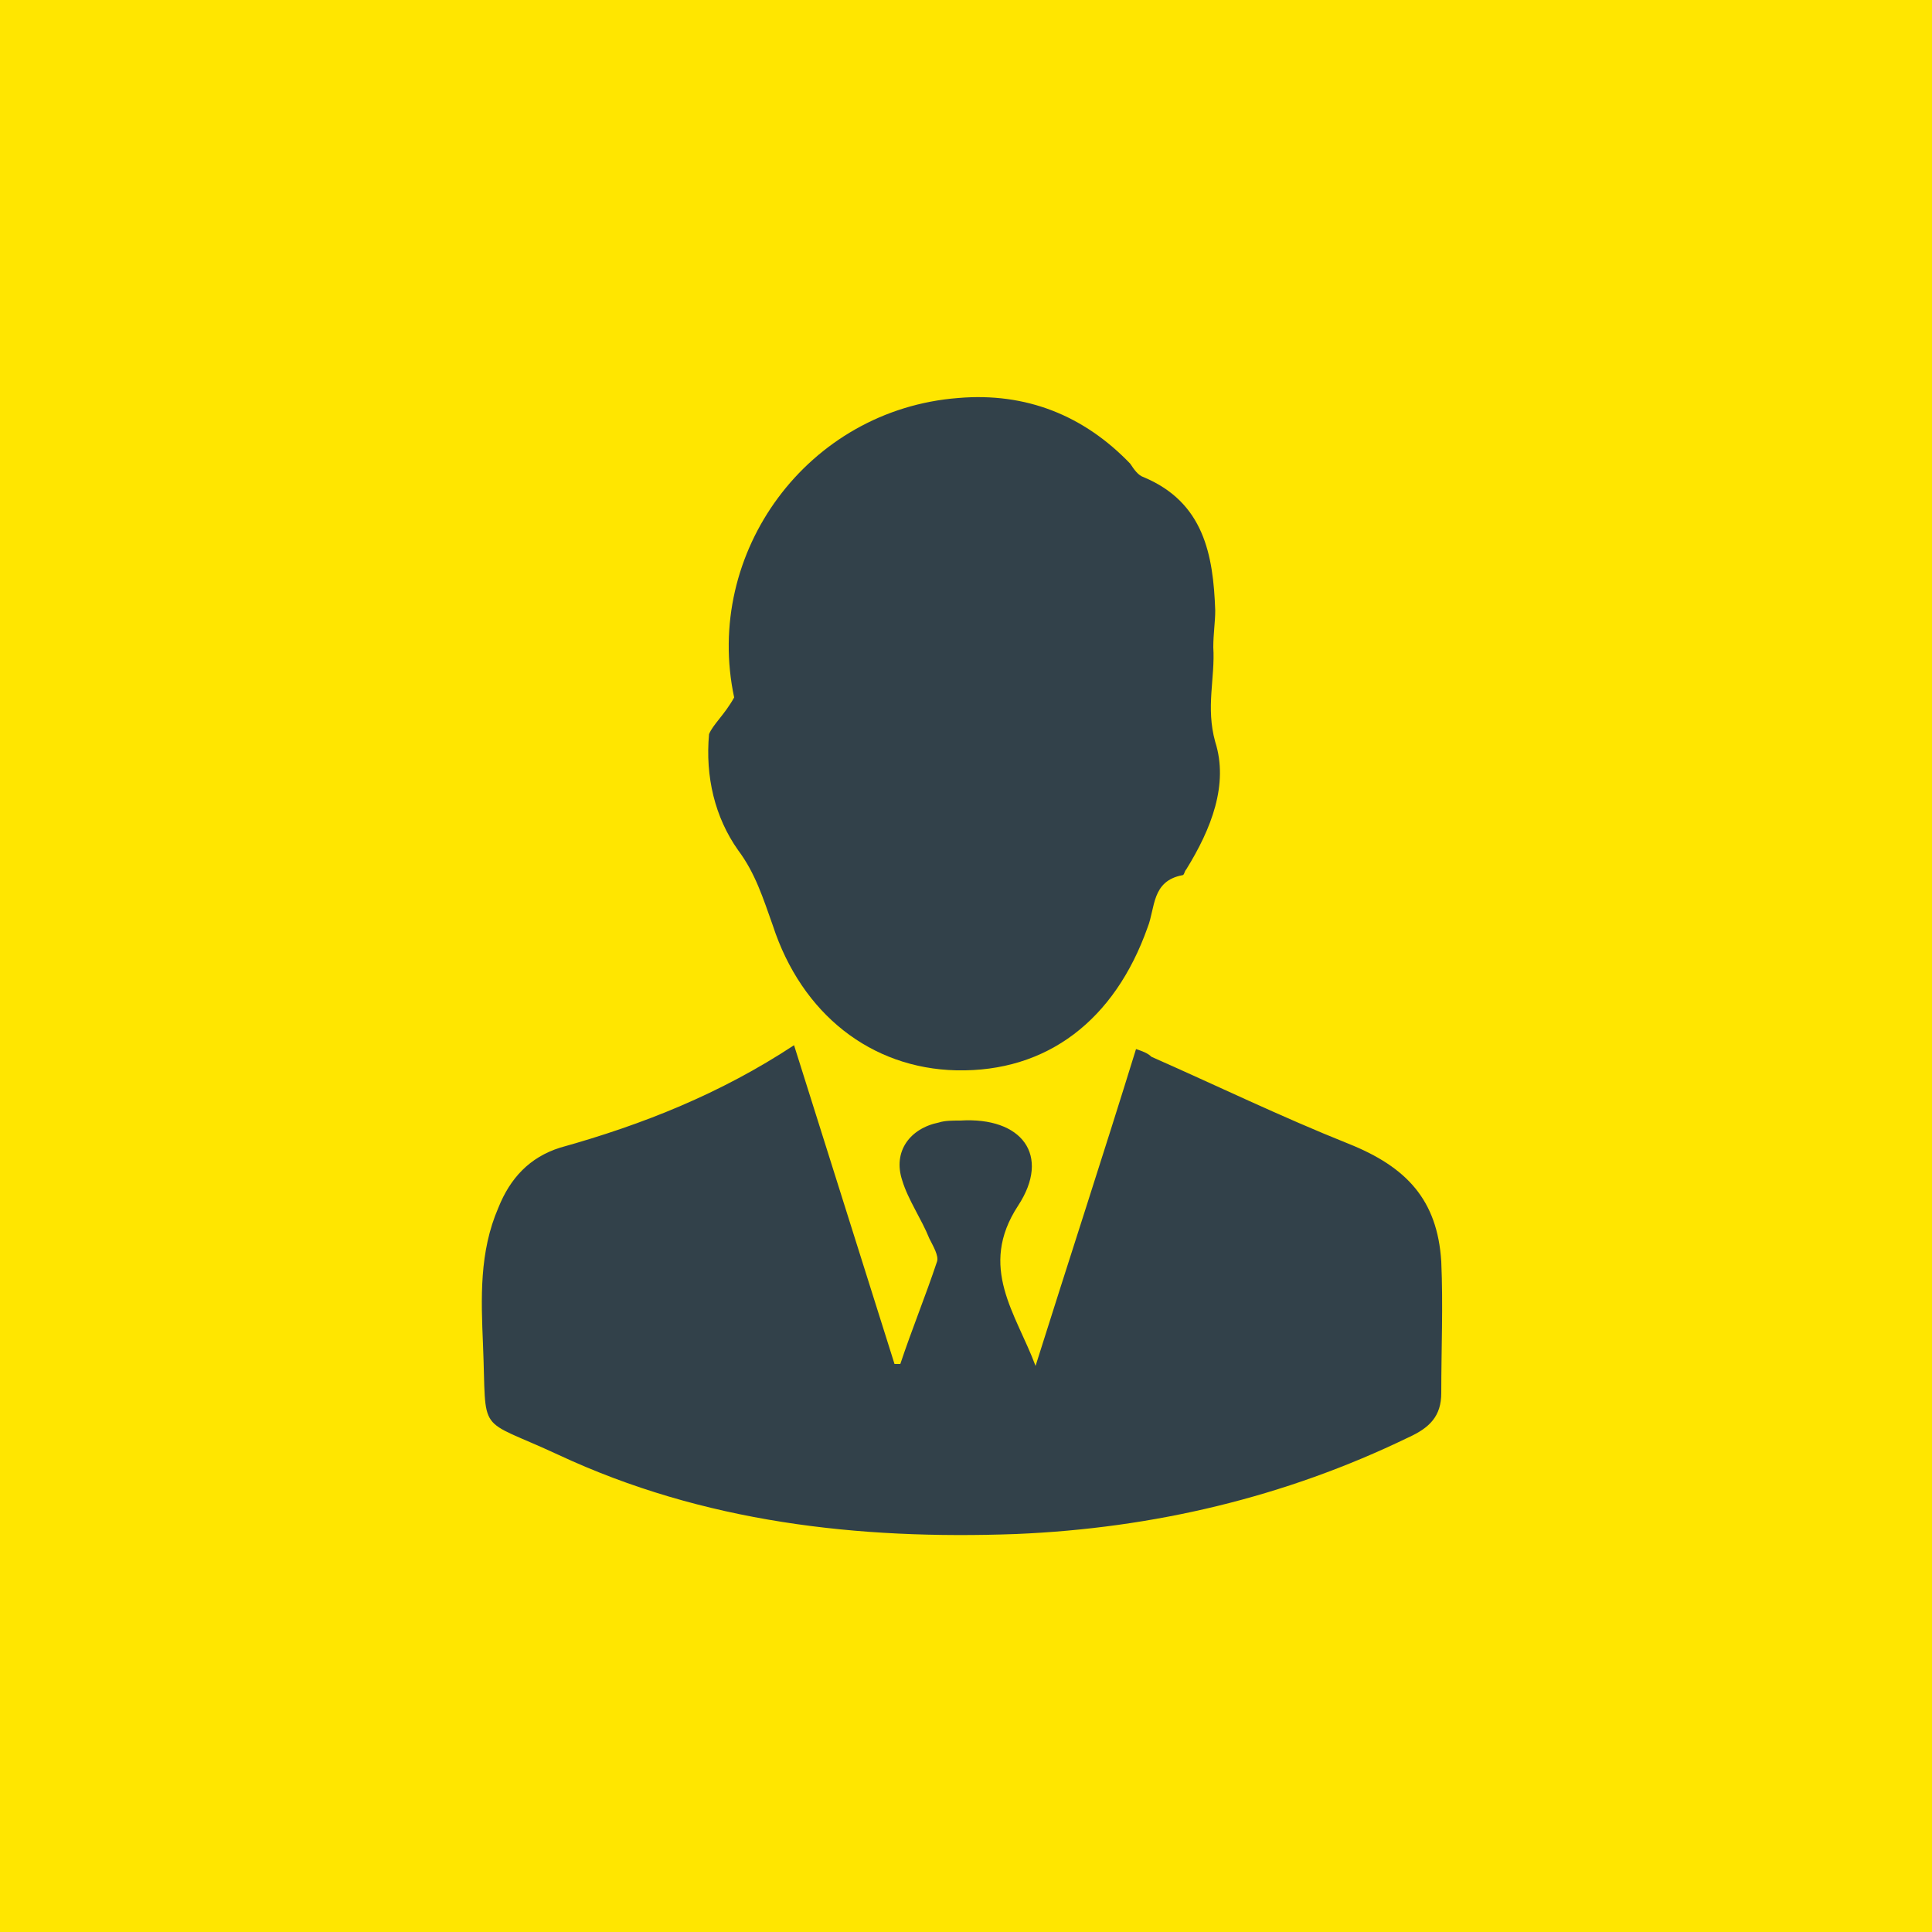<?xml version="1.0" encoding="utf-8"?>
<!-- Generator: Adobe Illustrator 24.1.2, SVG Export Plug-In . SVG Version: 6.00 Build 0)  -->
<svg version="1.1" id="Layer_1" xmlns="http://www.w3.org/2000/svg" xmlns:xlink="http://www.w3.org/1999/xlink" x="0px" y="0px"
	 viewBox="0 0 100 100" style="enable-background:new 0 0 100 100;" xml:space="preserve">
<style type="text/css">
	.st0{fill:#FFE600;}
	.st1{fill:#32414A;}
</style>
<rect class="st0" width="100" height="100"/>
<g>
	<path class="st1" d="M41.1,54.1c1.8,5.7,3.5,11.1,5.2,16.5c0.1,0,0.2,0,0.3,0c0.6-1.8,1.3-3.5,1.9-5.3c0.1-0.3-0.2-0.8-0.4-1.2
		c-0.4-1-1.1-2-1.4-3c-0.5-1.5,0.4-2.7,1.9-3c0.3-0.1,0.7-0.1,1.1-0.1c3.2-0.2,4.7,1.8,3,4.4c-2.1,3.2-0.1,5.6,0.9,8.3
		c1.7-5.4,3.5-10.9,5.2-16.4c0.3,0.1,0.6,0.2,0.8,0.4c3.4,1.5,6.7,3.1,10.2,4.5c3,1.2,4.6,2.9,4.8,6.1c0.1,2.3,0,4.5,0,6.8
		c0,1.2-0.6,1.8-1.7,2.3c-6.4,3.1-13.2,4.7-20.3,5c-8.2,0.3-16.2-0.6-23.7-4.1c-4.3-2-3.7-0.9-3.9-5.7c-0.1-2.4-0.2-4.8,0.8-7.1
		c0.6-1.5,1.6-2.6,3.2-3.1C33.3,58.2,37.3,56.6,41.1,54.1z"/>
	<path class="st1" d="M38,36.1c-1.6-7.5,3.8-14.9,11.6-15.5c3.5-0.3,6.5,0.9,8.9,3.4c0.2,0.3,0.4,0.6,0.7,0.7c3.1,1.3,3.6,4,3.7,6.9
		c0,0.6-0.1,1.2-0.1,1.9c0.1,1.6-0.4,3.1,0.1,4.9c0.7,2.2-0.2,4.5-1.5,6.6c-0.1,0.1-0.1,0.3-0.2,0.3c-1.6,0.3-1.4,1.7-1.8,2.7
		c-1.7,4.8-5.2,7.5-9.9,7.4c-4.4-0.1-8-2.9-9.5-7.5c-0.5-1.4-0.9-2.7-1.8-3.9c-1.2-1.7-1.7-3.8-1.5-6C36.9,37.5,37.5,37,38,36.1z"/>
</g>
</svg>
